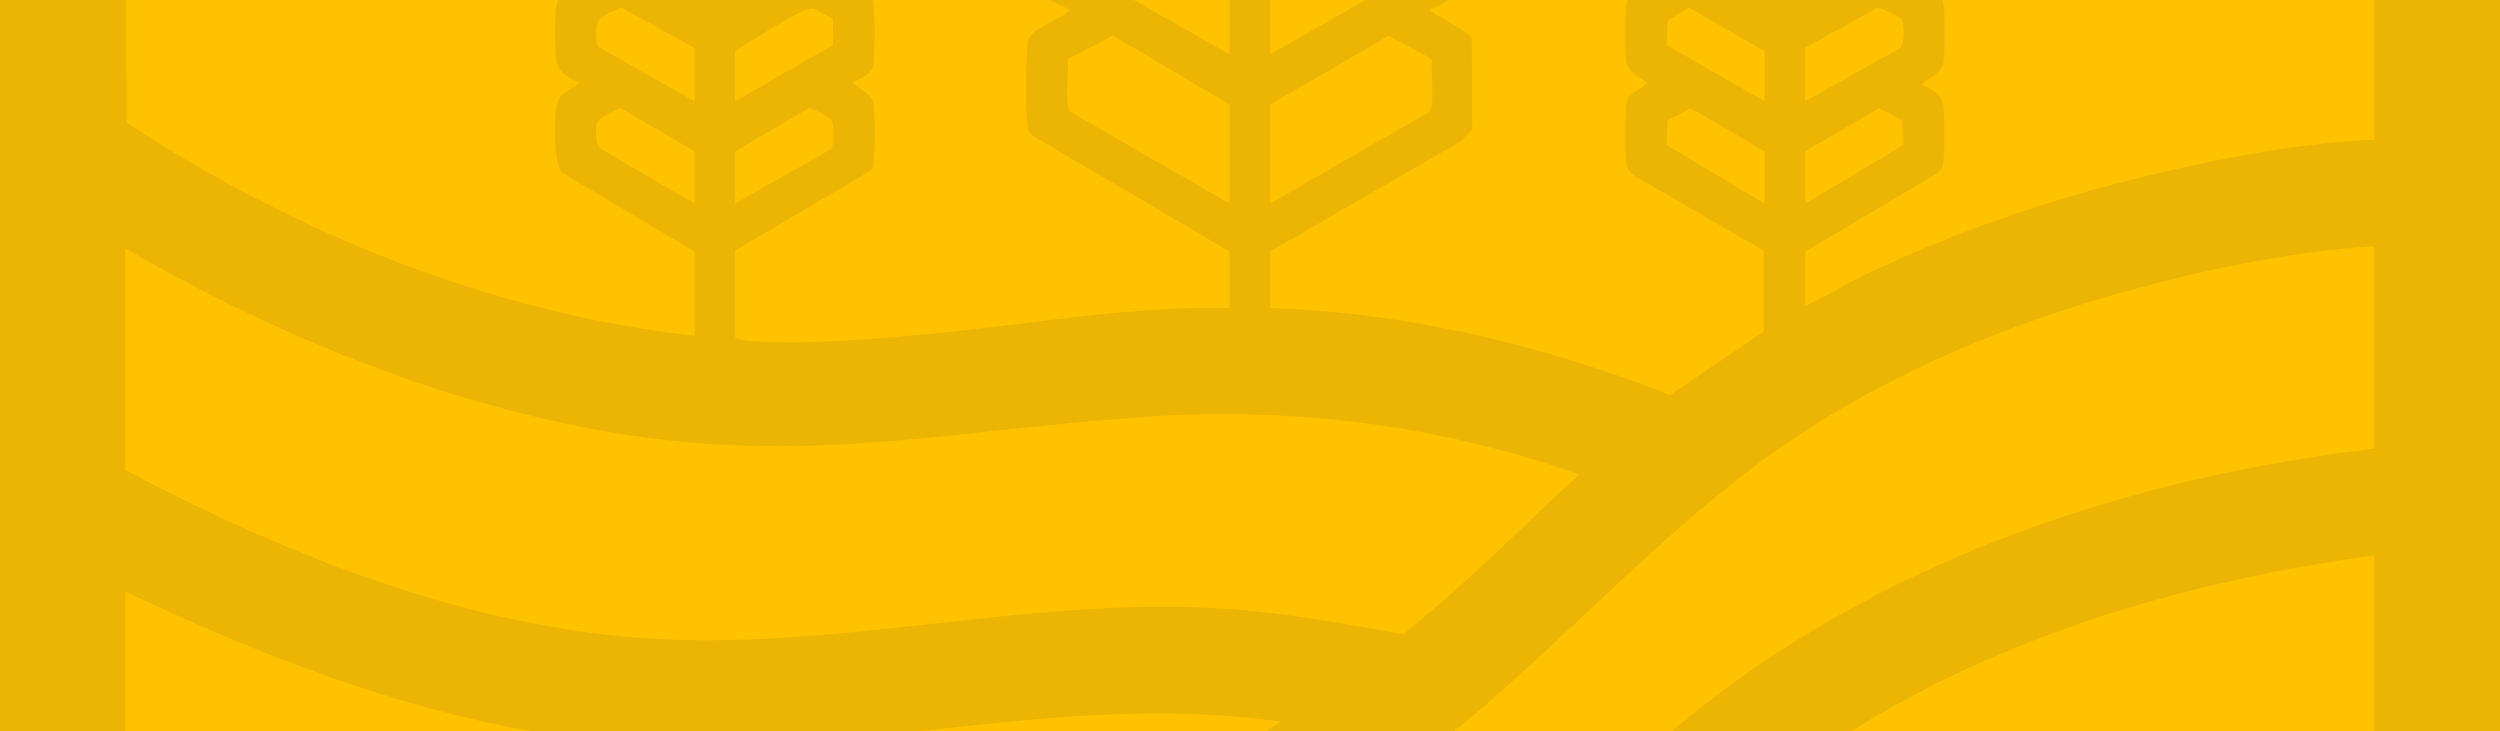 <?xml version="1.0" encoding="UTF-8"?>
<svg xmlns="http://www.w3.org/2000/svg" xmlns:xlink="http://www.w3.org/1999/xlink" viewBox="0 0 1850 541">
  <rect x="0" y="0" width="1850" height="541" fill="#333333" stroke="none"/>
  <defs>
    <style>
      .cls-1 {
        fill: none;
      }

      .cls-2 {
        clip-path: url(#clippath-1);
      }

      .cls-3 {
        isolation: isolate;
      }

      .cls-4 {
        fill: #997611;
        opacity: .18;
      }

      .cls-5 {
        fill: #ffc200;
      }

      .cls-6 {
        clip-path: url(#clippath);
      }

      .cls-7 {
        fill: #fff;
        mix-blend-mode: overlay;
        opacity: .28;
      }
    </style>
    <clipPath id="clippath">
      <rect class="cls-1" x="2625.61" y="-17.33" width="599.11" height="575.67"/>
    </clipPath>
    <clipPath id="clippath-1">
      <rect class="cls-1" x="-16.17" y="-17.33" width="1882.67" height="575.67"/>
    </clipPath>
  </defs>
  <g class="cls-3">
    <g id="Layer_1" data-name="Layer 1">
      <g class="cls-6">
        <path class="cls-7" d="M3967.23-387.26l-993.62-573.68c-30.04-17.38-67.17-17.38-97.21,0l-993.62,573.68c-30.04,17.27-48.61,49.43-48.61,84.08V844.18c0,34.65,18.57,66.82,48.61,84.2l993.62,573.56c30.04,17.38,67.17,17.38,97.21,0l993.62-573.56c30.04-17.38,48.6-49.55,48.6-84.2V-303.18c0-34.65-18.57-66.82-48.6-84.08ZM1998.79,174c.24.12.36.24.59.36,126.78,73.44,270.82,131.86,416.75,153.86,152.44,22.82,274.25-5.56,422.78-15.49,122.76-8.28,241.49,6.74,357.27,47.42-48.01,44.11-93.78,91.06-144.99,131.62-49.32-8.87-98.75-17.98-149.01-21.17-166.27-10.41-329,39.03-495.16,22.94-142.5-13.95-282.41-70.48-407.64-136.59-.24-.12-.35-.24-.59-.36v-182.59ZM2406.9-106.87l60.67,34.18V-29.64l-79-44.7c-6.86-19.16.71-27.32,18.33-32.52ZM2386.68-160.44l1.07-18.45,19.28-11.71,60.55,35.48v42.93l-80.89-48.25ZM2407.02-24.32l60.55,33.23v43.99l-77.93-44.11c-2.72-1.3-2.6-3.31-2.96-5.91-2.25-19.28,4.5-20.1,20.34-27.2ZM2386.68,72.89c.95-7.45,13.48-10.88,19.99-14.43l60.9,35.6v43.05l-78.17-45.53c-3.55-3.43-3.31-13.72-2.72-18.69ZM2774.69,20.26l.36-2.25,37.02-19.28,96.15,56.76v81.6l-130.91-75.33c-5.68-5.68-.83-32.52-2.6-41.51ZM2908.21-189.41v82.55l-133.52-78.05.95-39.62,33.47-19.28,99.1,54.4ZM2774.69-306.14l.95-39.5,35.12-20.46,97.45,56.41v81.6l-133.52-78.05ZM2812.18-122.48l96.03,54.16V14.23l-131.62-74.62c-2.6-2.72-2.6-32.99-1.89-38.67.36-3.31.24-3.78,2.96-5.91,3.55-2.72,31.69-17.86,34.53-17.5ZM1998.79,456.64c.24.12.36.24.59.24,127.37,60.43,262.42,111.28,404.1,124.41,119.8,11,224.93-8.99,342.36-19.28,68-6.03,136.83-7.92,204.47,1.77-28.5,19.51-60.2,35.24-91.77,49.43-166.16,73.91-366.73,111.87-547.78,85.38-105.25-15.37-206.13-52.27-311.38-68.12-.24,0-.35-.12-.59-.12v-173.72ZM3850.98,805.15l-923.38,533.83-5.2-.24-89.76-52.74-49.08-28.86c115.07-29.92,226.47-77.34,323.56-146.05,122.16-86.33,215.23-206.13,342.01-286.54,120.74-76.63,261.12-117.31,401.49-141.32.12-.12.24-.12.36-.12v122.04ZM3850.98,595.36h-.36c-168.88,24.95-337.52,77.7-478.48,175.14-114,78.76-201.28,188.15-313.39,267.62-114.48,81.01-248.82,129.14-386.12,155.51h-.12l-254.14-146.29h.95l105.25-.83c199.27-19.39,400.19-76.99,563.27-195.25,107.14-77.7,191.94-182,300.15-258.16,135.05-94.84,299.91-143.92,462.63-166.27h.36v168.52ZM3850.98,338.97h-.36c-199.03,23.89-394.99,88.34-553.46,212.51-74.86,58.66-138.84,129.85-211.57,190.4-233.8,194.77-593.67,269.51-885.89,178.69-.59-.12-1.06-.36-1.66-.47l-199.27-114.12v-85.98c.24,0,.36.12.59.12,111.64,18.57,219.26,57.24,332.31,69.89,229.31,25.31,515.73-46.48,705.9-176.8,120.27-82.31,211.33-198.32,331.13-279.92,85.86-58.42,183.42-98.27,283.47-125.47,64.45-17.5,131.63-31.34,198.44-35.6h.36v166.75ZM3267.95-95.52l.47-2.37c7.1-1.66,13.6-10.29,21.17-8.75l59.25,33.11V-29.64l-78.17-43.76c-5.2-5.09-1.42-15.61-2.72-22.11ZM3267.95-178.06l19.99-12.77,60.9,35.71v42.93l-79-44.7-1.89-21.17ZM3348.85,11.63v41.27l-80.89-46.48,1.07-20.34,17.5-10.41,62.32,35.95ZM3268.9,68.63l19.16-10.05,60.79,35.48v43.05l-80.89-48.25.95-20.22ZM3850.98,84.48h-.36c-56.41,2.6-113.29,12.89-168.28,25.43-86.8,19.75-173.25,48.25-253.31,87.16-15.85,7.69-30.75,17.27-46.83,24.36v-44.82l108.09-63.98c1.89-2.01,4.49-4.38,5.2-6.98,1.89-5.8,1.78-43.17.47-49.79-1.89-9.22-9.46-12.77-17.15-16.2,0-4.61,14.9-8.04,17.15-17.86,1.54-6.74,1.42-41.39.24-48.72-1.77-11.71-19.16-16.32-19.16-17.62,7.92-5.44,16.91-6.98,18.92-17.98,1.3-7.57,1.54-41.39,0-48.37-2.25-9.93-17.15-13.36-17.15-17.98,6.74-3.43,14.55-6.74,16.67-14.9,1.89-7.1,1.89-43.76,0-50.97-3.19-12.3-26.49-17.27-35.12-26.25-2.96-13.72,5.44-41.04-15.96-41.98-22.35-1.06-18.09,29.33-18.68,43.4l-43.52,24.95v-95.79c0-5.32-11-11.47-16.68-11.47s-16.67,6.15-16.67,11.47v95.79l-43.05-24.6c-1.66-13.84,2.6-44.7-19.16-43.76-21.76.83-15.49,29.68-17.62,43.76-7.57,5.91-30.75,13.84-33.47,22.71-1.65,5.32-1.77,47.19-.47,53.22,2.13,9.58,13.01,9.82,17.27,17.03-9.34,3.78-16.44,7.57-17.62,18.45-.95,8.4-1.3,39.62.35,47.07,1.89,8.16,11.71,11.12,17.15,16.2,0,1.42-15.61,6.86-17.38,17.62-1.18,7.21-1.18,41.98.24,48.72,2.13,8.99,17.15,14.78,17.15,16.08-5.2,6.03-15.14,7.33-17.15,16.2-1.3,6.03-1.3,46.24.12,51.92.59,2.6,3.79,6.27,6.03,8.04l106.79,61.73v66.7l-76.99,52.27c-104.9-41.04-216.18-68-329.47-71.55v-46.59l156.81-90.71,9.58-9.7-.35-74.39c.12-6.5-36.19-22-34.3-24.48,8.28-3.31,31.81-14.66,34.3-22.71-1.3-16.44,5.2-63.74-1.18-76.28-3.9-7.45-25.78-15.61-33.23-21.29,0-1.89,29.57-14.19,33.23-21.29,6.62-12.89-.59-59.72,1.54-76.63-2.72-9.46-32.99-18.8-32.99-24.95,7.33-5.32,30.04-13.6,32.64-21.76,2.25-7.57,1.89-59.37.83-69.66-.12-2.25-.36-3.67-1.06-5.91-2.96-9.58-42.46-24.48-50.85-33.47-4.85-17.03,10.17-60.08-19.28-57.95-23.53,1.66-11.94,43.99-15.25,59.37l-80.42,46v-151.85c0-5.44-11-11.59-16.68-11.59s-16.67,6.15-16.67,11.59v151.85l-80.42-45.89c-3.55-15.96,9.22-57.71-15.26-59.49-28.85-2.13-15.14,42.57-18.68,59.49-10.41,6.27-47.07,22.47-51.09,32.28-1.07,2.84-1.18,4.61-1.42,7.45-1.18,12.65-1.65,54.64.95,65.87,2.72,11.59,26.96,17.15,34.3,26.25-8.28,3.43-31.93,14.78-34.41,22.82.95,21.41-3.79,50.5-.59,71.07,2.01,13.25,27.2,17.98,35.01,27.32-7.92,4.26-31.81,14.55-34.41,22.71,1.42,16.56-5.2,63.74,1.3,76.28,3.67,7.1,25.19,16.56,33.11,20.34-6.74,8.75-30.75,14.55-34.18,24.72-2.25,6.62-2.13,59.96-.95,69.3.36,4.02,1.3,6.86,4.26,9.7l162.49,95.55v46.59c-82.19-2.01-163.44,13.36-244.92,21.05-44.82,4.14-112.7,10.41-156.34,5.32-2.48-.36-4.5-.24-6.03-2.72v-71.07l112.23-66.11c1.42-2.01,1.65-4.26,1.89-6.74,1.07-8.51,1.3-41.39-.36-48.84-2.01-8.75-12.42-10.52-17.15-17.03,6.27-2.6,15.49-6.27,17.15-13.6,1.42-6.62,1.42-46.95-.12-53.57-1.77-7.8-11.83-9.58-17.03-14.43,0-1.42,15.96-7.92,17.5-15.85,1.18-6.39.95-46.12-.36-52.27-1.65-7.21-10.88-11-17.15-13.6,4.26-7.21,15.02-7.45,17.15-17.03,1.54-6.86,1.42-42.93.24-50.38-2.01-12.54-25.19-18.92-34.65-25.9.12-14.07,2.96-47.07-20.1-43.28-22.94,3.78-8.4,33.59-15.26,42.81l-43.99,25.43v-97.45c0-4.38-13.01-10.17-18.45-9.82-6.03.47-14.9,8.04-14.9,13.25v94.02l-43.52-24.95c-.83-14.19,4.26-42.81-17.27-43.52-22-.71-14.66,25.43-16.32,37.73-1.66,11.83-28.74,15.73-34.89,28.5-3.07,6.39-3.31,43.99-1.66,51.8,2.25,11.23,12.42,11.59,18.8,18.8-7.21,1.54-15.85,6.86-18.09,14.43-2.13,6.98-2.25,39.97-1.06,47.78,1.77,11.47,10.76,14.31,19.28,19.51-7.8,4.97-16.91,7.57-18.92,17.98-1.66,7.92-1.42,34.89-.47,43.4,1.42,12.77,9.11,15.85,19.28,21.05-10.64,7.33-17.98,8.28-19.39,22.82-1.06,11.23-1.89,43.05,5.32,51.09l108.92,64.81v69.42c-166.51-18.69-328.76-84.08-467.84-175.62l-.36-200.57-.24-133.63,15.96-9.22,907.17-524.84,3.9-.47,924.79,534.3V84.48ZM3442.98-106.87c17.27,3.78,26.49,15.96,17.15,33.11l-77.93,44.11v-43.87l60.79-33.35ZM3382.19-112.19v-42.93l60.9-35.71,19.99,12.77-1.89,21.17-79,44.7ZM3441.44-24.09c3.07-.71,17.74,6.98,19.75,9.34,3.19,3.9,2.96,20.22-.71,23.77l-78.29,43.87V8.91l59.25-32.99ZM3443.1,58.58l19.04,10.05.95,20.34-80.89,48.13v-43.05l60.9-35.48ZM3037.7-243.58c2.01-.59,3.79-.12,5.79.47,1.89.59,27.2,15.61,28.62,17.03,2.48,2.37,2.6,2.13,2.96,5.8.71,5.68.71,36.07-1.77,38.79l-131.74,74.62v-82.55l96.14-54.16ZM2941.56-228.09v-81.6l97.68-56.76,35.48,19.28.36,41.04-133.51,78.05ZM3039-122.6l35.12,19.16v42.22l-132.57,75.45v-79.83l97.45-57ZM3039.36-1.14l34.53,18.69,1.18,2.84c-1.77,8.87,3.07,35.83-2.6,41.39l-130.91,75.33V55.5l97.8-56.65ZM2560.17-106.63c7.69-1.54,14.07,7.1,21.29,8.75l.35,2.37c-1.18,6.62,2.37,17.27-2.6,22.11l-78.29,43.76v-41.27l59.25-35.71ZM2500.92-112.19v-43.87l62.32-34.53,17.62,9.93c1.65,2.84,2.36,21.76-2.01,24.36l-77.93,44.11ZM2552.48-19.47c16.08-8.28,13.6-1.89,28.97,4.14l.35,21.76-80.89,46.48V11.63c16.56-10.17,34.29-22.23,51.56-31.1ZM2561.7,58.46c2.36-.24,16.68,7.45,18.21,9.34,2.84,3.43,2.96,21.41,0,24.6l-79,44.7v-43.05l60.78-35.6Z"/>
      </g>
      <rect class="cls-5" x="-16.17" y="-17.33" width="1882.67" height="575.67"/>
      <g class="cls-2">
        <path class="cls-4" d="M1861.47-320.52l-892.8-515.47c-26.99-15.62-60.36-15.62-87.35,0L-11.47-320.52c-26.99,15.51-43.67,44.42-43.67,75.55V785.97c0,31.13,16.68,60.04,43.67,75.66l892.8,515.36c26.99,15.62,60.36,15.62,87.35,0l892.8-515.36c26.99-15.62,43.67-44.52,43.67-75.66V-244.97c0-31.13-16.68-60.04-43.67-75.55ZM92.77,183.79c.21.11.32.21.53.32,113.91,65.99,243.34,118.48,374.46,138.24,136.97,20.51,246.42-4.99,379.88-13.92,110.3-7.44,216.99,6.06,321.01,42.61-43.14,39.64-84.27,81.82-130.28,118.27-44.31-7.97-88.73-16.15-133.89-19.02-149.4-9.35-295.62,35.07-444.91,20.61-128.04-12.54-253.75-63.33-366.28-122.73-.21-.11-.32-.21-.53-.32v-164.07ZM459.47-68.58l54.51,30.71V.81l-70.98-40.17c-6.16-17.21.64-24.55,16.47-29.22ZM441.3-116.71l.96-16.58,17.32-10.52,54.41,31.88v38.57l-72.68-43.35ZM459.58,5.59l54.41,29.86v39.53l-70.03-39.63c-2.44-1.17-2.34-2.98-2.66-5.31-2.02-17.32,4.04-18.06,18.28-24.44ZM441.3,92.94c.85-6.69,12.12-9.78,17.96-12.96l54.72,31.98v38.68l-70.24-40.91c-3.19-3.08-2.98-12.33-2.45-16.79ZM789.94,45.65l.32-2.02,33.26-17.32,86.39,51v73.32l-117.63-67.69c-5.1-5.1-.74-29.22-2.34-37.3ZM909.91-142.75v74.17l-119.97-70.13.85-35.6,30.07-17.32,89.05,48.88ZM789.94-247.63l.85-35.49,31.56-18.38,87.56,50.69v73.32l-119.97-70.13ZM823.63-82.6l86.28,48.67V40.23l-118.27-67.05c-2.34-2.44-2.34-29.65-1.7-34.75.32-2.98.21-3.4,2.66-5.31,3.19-2.44,28.48-16.05,31.03-15.73ZM92.77,437.75c.21.11.32.21.53.21,114.44,54.3,235.79,99.99,363.09,111.79,107.64,9.88,202.11-8.08,307.62-17.32,61.1-5.42,122.94-7.12,183.72,1.59-25.61,17.53-54.09,31.67-82.46,44.42-149.3,66.41-329.51,100.52-492.2,76.72-94.57-13.81-185.21-46.97-279.78-61.21-.21,0-.32-.11-.53-.11v-156.1ZM1757.02,750.9l-829.68,479.66-4.67-.21-80.65-47.39-44.1-25.93c103.39-26.88,203.49-69.49,290.73-131.23,109.77-77.57,193.39-185.21,307.3-257.47,108.49-68.86,234.62-105.41,360.75-126.98.11-.11.21-.11.32-.11v109.66ZM1757.02,562.4h-.32c-151.74,22.42-303.27,69.81-429.93,157.37-102.44,70.77-180.86,169.06-281.59,240.47-102.86,72.79-223.57,116.04-346.94,139.73h-.11l-228.35-131.44h.85l94.57-.74c179.05-17.43,359.58-69.18,506.12-175.44,96.27-69.81,172.46-163.53,269.69-231.97,121.35-85.22,269.47-129.32,415.69-149.4h.32v151.42ZM1757.02,332.02h-.32c-178.84,21.46-354.91,79.38-497.3,190.95-67.26,52.71-124.75,116.67-190.1,171.08-210.08,175.01-533.43,242.17-796,160.56-.53-.11-.96-.32-1.49-.42l-179.05-102.54v-77.25c.21,0,.32.11.53.11,100.31,16.68,197.01,51.43,298.59,62.8,206.04,22.74,463.4-41.76,634.27-158.86,108.07-73.96,189.89-178.2,297.53-251.52,77.15-52.49,164.81-88.3,254.71-112.74,57.91-15.73,118.27-28.16,178.31-31.98h.32v149.83ZM1233.16-58.38l.43-2.13c6.38-1.49,12.22-9.24,19.02-7.86l53.24,29.75V.81l-70.24-39.32c-4.67-4.57-1.27-14.03-2.44-19.87ZM1233.16-132.55l17.96-11.48,54.72,32.09v38.57l-70.98-40.17-1.7-19.02ZM1305.84,37.9v37.08l-72.68-41.76.96-18.28,15.73-9.35,56,32.3ZM1234.01,89.11l17.21-9.03,54.62,31.88v38.68l-72.68-43.35.85-18.17ZM1757.02,103.35h-.32c-50.69,2.34-101.8,11.58-151.21,22.85-77.99,17.75-155.67,43.35-227.61,78.31-14.24,6.91-27.63,15.51-42.08,21.89v-40.27l97.12-57.49c1.7-1.81,4.04-3.93,4.67-6.27,1.7-5.21,1.6-38.79.43-44.74-1.7-8.29-8.5-11.48-15.41-14.56,0-4.14,13.39-7.23,15.41-16.05,1.38-6.06,1.28-37.19.21-43.78-1.59-10.52-17.21-14.66-17.21-15.83,7.12-4.89,15.2-6.27,17-16.15,1.17-6.8,1.38-37.19,0-43.46-2.02-8.93-15.41-12.01-15.41-16.15,6.06-3.08,13.07-6.06,14.98-13.39,1.7-6.38,1.7-39.32,0-45.8-2.87-11.05-23.8-15.51-31.56-23.59-2.66-12.33,4.89-36.87-14.34-37.72-20.08-.96-16.26,26.35-16.79,39l-39.1,22.42v-86.07c0-4.78-9.88-10.31-14.98-10.31s-14.98,5.53-14.98,10.31v86.07l-38.68-22.1c-1.49-12.43,2.34-40.17-17.21-39.32-19.55.74-13.92,26.67-15.83,39.32-6.8,5.31-27.63,12.43-30.07,20.4-1.49,4.78-1.59,42.4-.43,47.82,1.91,8.61,11.69,8.82,15.51,15.3-8.39,3.4-14.77,6.8-15.83,16.58-.85,7.54-1.17,35.6.32,42.29,1.7,7.33,10.52,9.99,15.41,14.56,0,1.28-14.03,6.16-15.62,15.83-1.06,6.48-1.06,37.72.21,43.78,1.91,8.08,15.41,13.28,15.41,14.45-4.68,5.42-13.6,6.59-15.41,14.56-1.17,5.42-1.17,41.55.11,46.65.53,2.34,3.4,5.63,5.42,7.23l95.95,55.47v59.93l-69.18,46.97c-94.25-36.87-194.24-61.1-296.04-64.29v-41.87l140.9-81.5,8.61-8.71-.32-66.84c.11-5.84-32.51-19.76-30.82-22,7.44-2.97,28.58-13.18,30.82-20.4-1.17-14.77,4.68-57.27-1.06-68.54-3.51-6.69-23.17-14.03-29.86-19.13,0-1.7,26.57-12.75,29.86-19.13,5.95-11.58-.53-53.66,1.38-68.86-2.44-8.5-29.65-16.9-29.65-22.42,6.59-4.78,26.99-12.22,29.33-19.55,2.02-6.8,1.7-53.34.74-62.59-.11-2.02-.32-3.29-.96-5.31-2.66-8.61-38.15-22-45.69-30.07-4.36-15.3,9.14-53.98-17.32-52.07-21.15,1.49-10.73,39.53-13.71,53.34l-72.26,41.34v-136.44c0-4.89-9.88-10.41-14.98-10.41s-14.98,5.53-14.98,10.41v136.44l-72.26-41.23c-3.19-14.34,8.29-51.86-13.71-53.45-25.93-1.91-13.6,38.25-16.79,53.45-9.35,5.63-42.29,20.19-45.9,29.01-.96,2.55-1.06,4.14-1.28,6.69-1.06,11.37-1.49,49.09.85,59.19,2.44,10.41,24.23,15.41,30.82,23.59-7.44,3.08-28.69,13.28-30.92,20.51.85,19.23-3.4,45.37-.53,63.86,1.81,11.9,24.44,16.15,31.45,24.55-7.12,3.83-28.58,13.07-30.92,20.4,1.28,14.88-4.67,57.27,1.17,68.54,3.29,6.38,22.63,14.88,29.75,18.28-6.06,7.86-27.63,13.07-30.71,22.21-2.02,5.95-1.91,53.87-.85,62.27.32,3.61,1.17,6.16,3.83,8.71l146,85.86v41.87c-73.85-1.81-146.85,12.01-220.06,18.91-40.27,3.72-101.27,9.35-140.48,4.78-2.23-.32-4.04-.21-5.42-2.44v-63.86l100.84-59.4c1.27-1.81,1.49-3.83,1.7-6.06.96-7.65,1.17-37.19-.32-43.89-1.81-7.86-11.16-9.46-15.41-15.3,5.63-2.34,13.92-5.63,15.41-12.22,1.28-5.95,1.28-42.19-.11-48.14-1.59-7.01-10.63-8.61-15.3-12.96,0-1.28,14.34-7.12,15.73-14.24,1.06-5.74.85-41.44-.32-46.97-1.49-6.48-9.78-9.88-15.41-12.22,3.83-6.48,13.5-6.69,15.41-15.3,1.38-6.16,1.28-38.57.21-45.27-1.81-11.26-22.63-17-31.13-23.27.11-12.65,2.66-42.29-18.06-38.89-20.62,3.4-7.55,30.18-13.71,38.47l-39.53,22.85v-87.56c0-3.93-11.69-9.14-16.58-8.82-5.42.42-13.39,7.23-13.39,11.9v84.48l-39.1-22.42c-.74-12.75,3.82-38.47-15.51-39.1-19.76-.64-13.18,22.85-14.66,33.9-1.49,10.63-25.82,14.13-31.35,25.61-2.76,5.74-2.98,39.53-1.49,46.54,2.02,10.09,11.16,10.41,16.9,16.9-6.48,1.38-14.24,6.16-16.26,12.96-1.91,6.27-2.02,35.92-.96,42.93,1.59,10.31,9.67,12.86,17.32,17.53-7.01,4.46-15.19,6.8-17,16.15-1.49,7.12-1.28,31.35-.43,39,1.28,11.48,8.18,14.24,17.32,18.91-9.56,6.59-16.15,7.44-17.43,20.51-.96,10.09-1.7,38.68,4.78,45.9l97.87,58.23v62.37c-149.62-16.79-295.4-75.55-420.37-157.8l-.32-180.22-.21-120.07,14.34-8.29,815.12-471.58,3.51-.42,830.96,480.08V103.35ZM1390.42-68.58c15.51,3.4,23.8,14.34,15.41,29.75L1335.8.81v-39.42l54.62-29.97ZM1335.8-73.36v-38.57l54.72-32.09,17.96,11.48-1.7,19.02-70.98,40.17ZM1389.04,5.81c2.76-.64,15.94,6.27,17.75,8.39,2.87,3.51,2.66,18.17-.64,21.36l-70.34,39.42v-39.53l53.24-29.65ZM1390.53,80.08l17.11,9.03.85,18.28-72.68,43.25v-38.68l54.72-31.88ZM1026.27-191.41c1.81-.53,3.4-.11,5.21.42,1.7.53,24.44,14.03,25.72,15.3,2.23,2.13,2.34,1.91,2.66,5.21.64,5.1.64,32.41-1.59,34.85l-118.37,67.05v-74.17l86.39-48.67ZM939.88-177.49v-73.32l87.77-51,31.88,17.32.32,36.87-119.97,70.13ZM1027.44-82.71l31.56,17.21V-27.56l-119.12,67.79V-31.49l87.56-51.22ZM1027.75,26.42l31.03,16.79,1.06,2.55c-1.59,7.97,2.76,32.2-2.34,37.19l-117.63,67.69v-73.32l87.88-50.9ZM597.19-68.36c6.91-1.38,12.64,6.38,19.13,7.86l.32,2.13c-1.06,5.95,2.13,15.51-2.34,19.87L543.95.81v-37.09l53.24-32.09ZM543.95-73.36v-39.42l56-31.03,15.83,8.93c1.49,2.55,2.12,19.55-1.81,21.89l-70.02,39.63ZM590.28,9.95c14.45-7.44,12.22-1.7,26.03,3.72l.32,19.55-72.68,41.76v-37.08c14.88-9.14,30.81-19.98,46.33-27.95ZM598.57,79.97c2.12-.21,14.98,6.69,16.36,8.39,2.55,3.08,2.66,19.23,0,22.1l-70.98,40.17v-38.68l54.62-31.98Z"/>
      </g>
    </g>
  </g>
</svg>